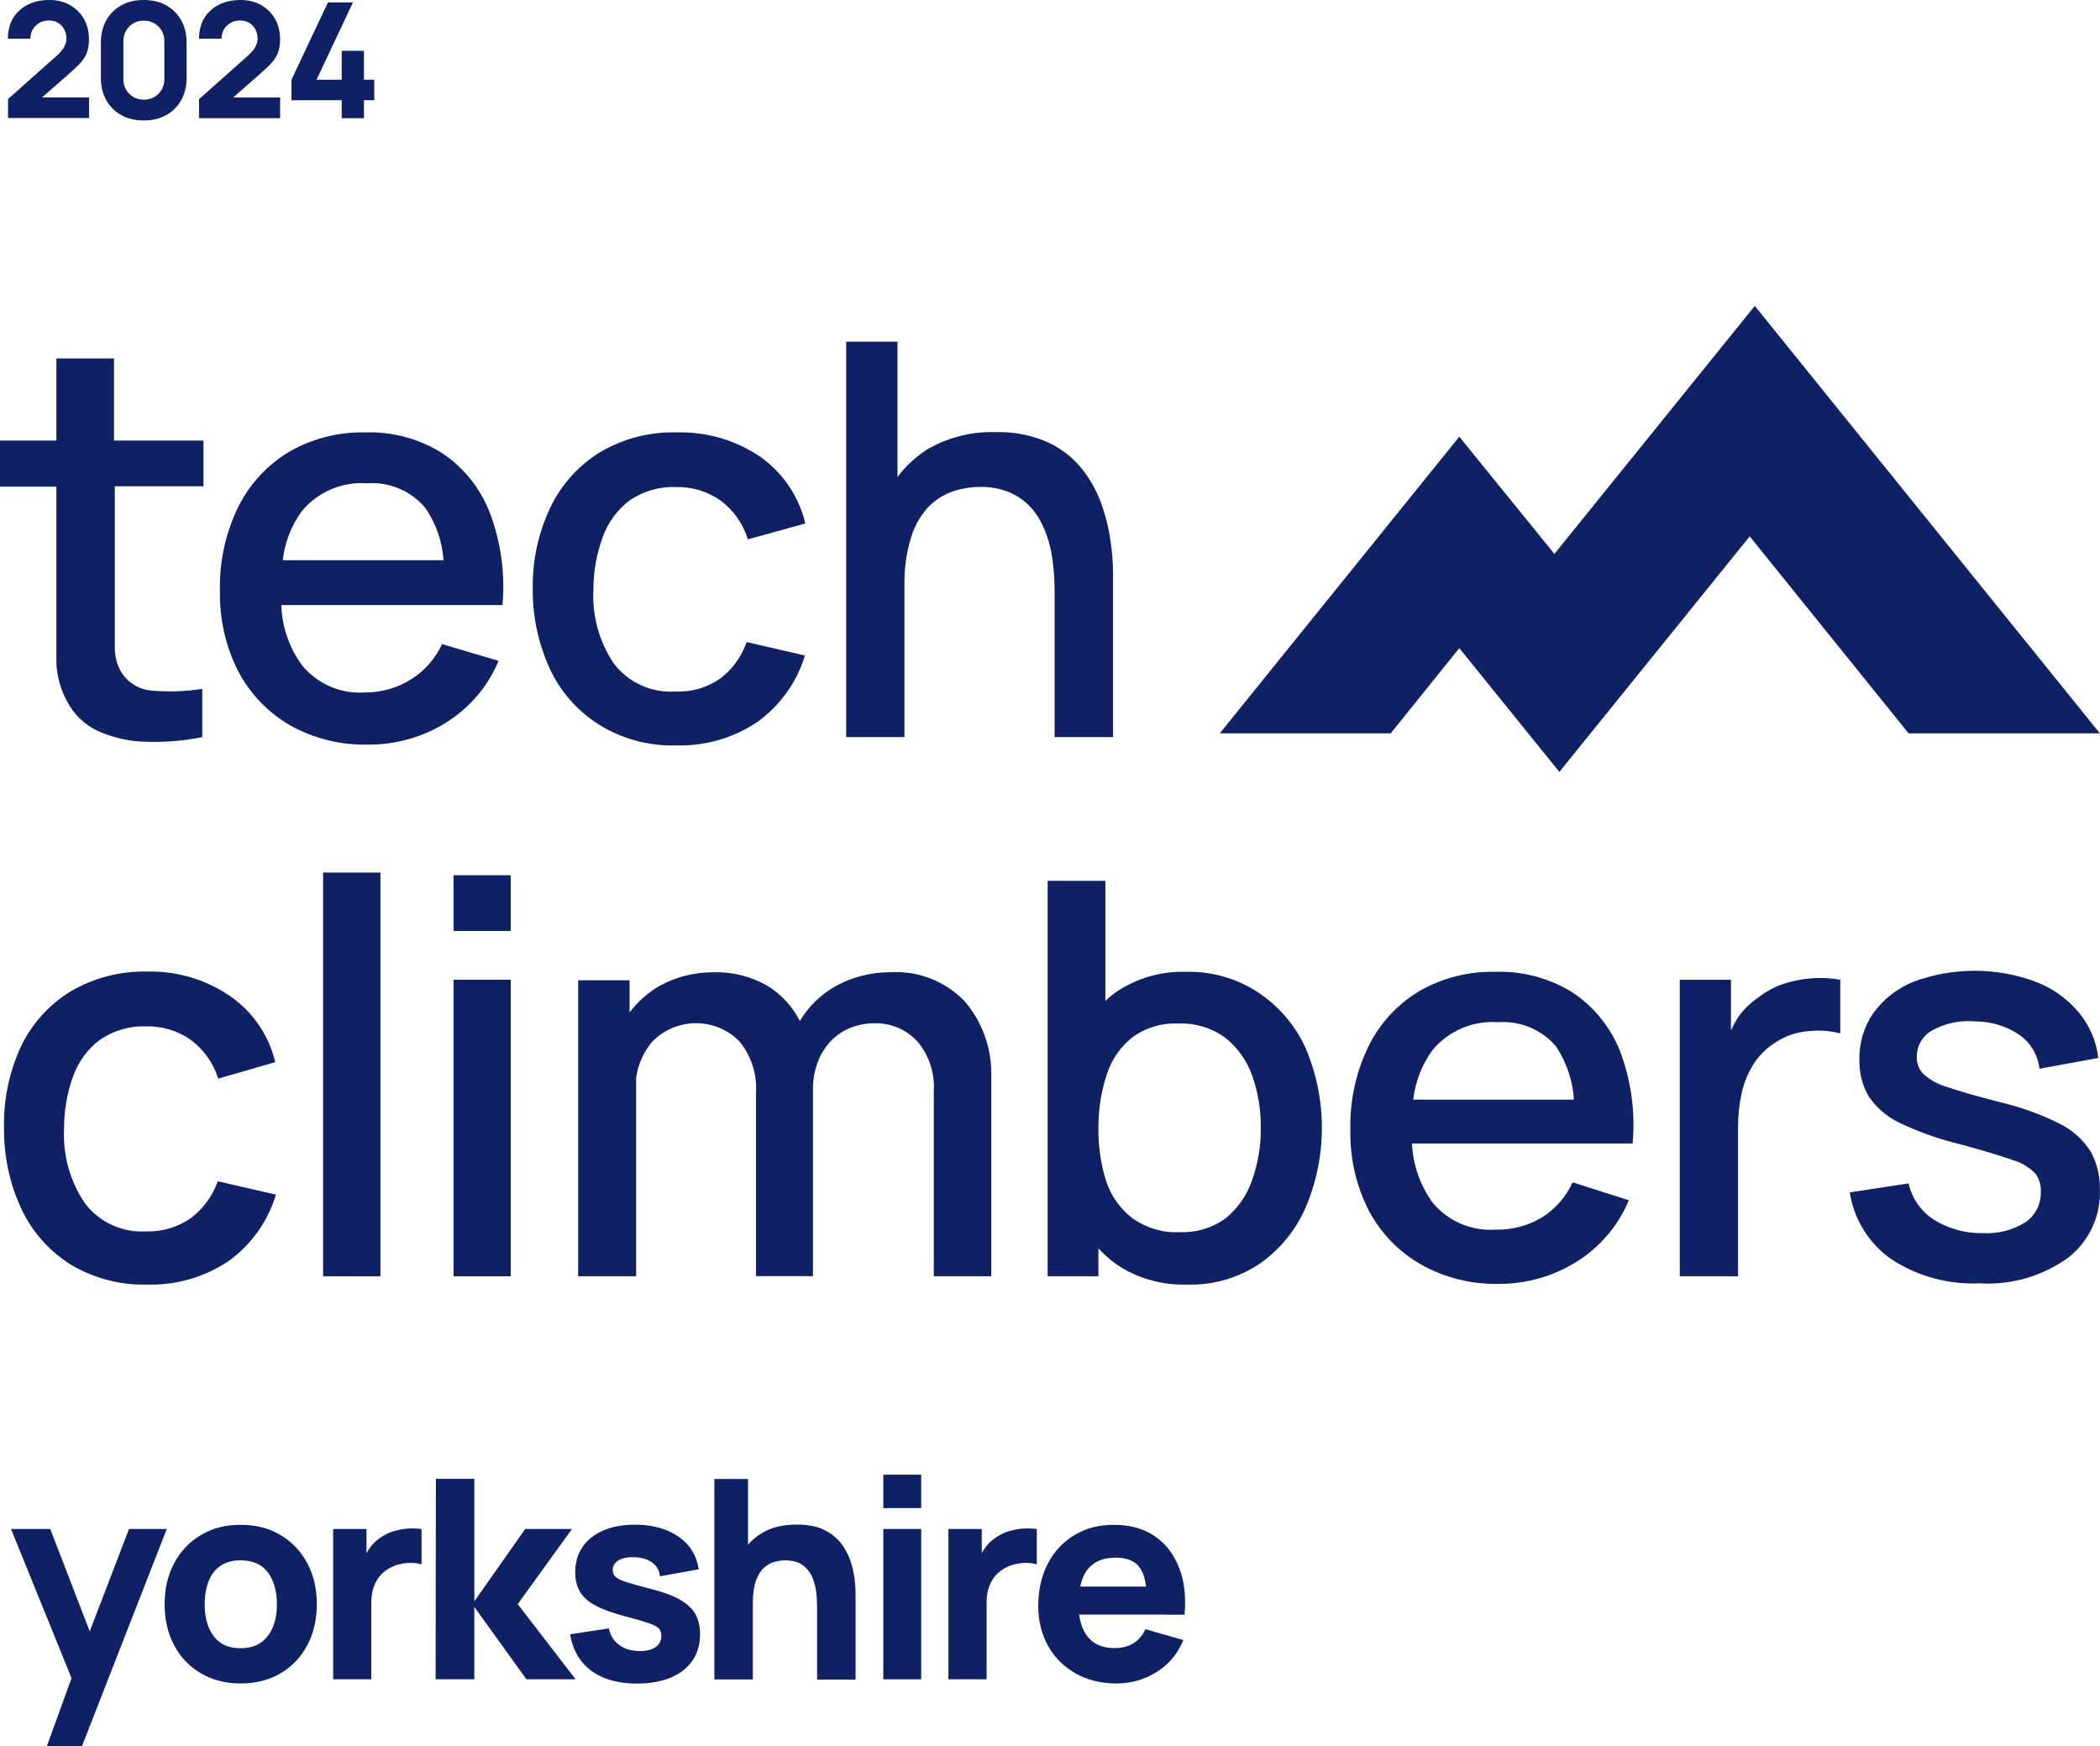<?xml version="1.0" encoding="UTF-8"?><svg id="Layer_1" xmlns="http://www.w3.org/2000/svg" viewBox="0 0 156.77 130.32"><defs><style>.cls-1{fill:#0f2064;stroke-width:0px;}</style></defs><path class="cls-1" d="m4.21,46.31v3.22c.05.98.32,1.94.79,2.8.51,1,1.35,1.8,2.38,2.26,1.14.49,2.36.76,3.6.77,1.38.04,2.76-.07,4.12-.35v-3.6c-1.25.2-2.53.24-3.79.13-.97-.08-1.83-.63-2.31-1.47-.28-.51-.42-1.08-.43-1.66v-12.12h6.62v-3.41h-6.68v-6.13h-4.3v6.13H0v3.44h4.21s0,9.99,0,9.99Z"/><path class="cls-1" d="m17.78,37.84c-.95,1.96-1.42,4.11-1.36,6.29-.04,2.08.43,4.15,1.38,6,.88,1.67,2.22,3.05,3.85,4,1.77.99,3.78,1.49,5.81,1.44,2.07.02,4.1-.55,5.85-1.65,1.75-1.09,3.12-2.7,3.91-4.6l-4.22-1.25c-.49,1.07-1.29,1.98-2.28,2.61-1.04.66-2.25,1.01-3.48,1-1.79.12-3.52-.62-4.67-2-.97-1.31-1.52-2.89-1.57-4.52h16.51c.21-2.33-.11-4.67-.93-6.86-.7-1.83-1.95-3.4-3.58-4.49-1.72-1.07-3.73-1.61-5.76-1.54-1.98-.04-3.94.46-5.66,1.45-1.63.98-2.95,2.41-3.8,4.12Zm9.64-1.77c1.66-.12,3.28.57,4.34,1.85.79,1.15,1.26,2.5,1.35,3.89h-12c.15-1.34.65-2.62,1.45-3.7,1.2-1.42,3.01-2.18,4.86-2.04Z"/><path class="cls-1" d="m50.48,55.63c2.13.06,4.22-.53,6-1.71,1.73-1.22,3-2.98,3.61-5l-4.35-1c-.38,1.09-1.08,2.05-2,2.74-.98.67-2.16,1.01-3.35.95-1.78.11-3.5-.68-4.58-2.11-1.09-1.63-1.62-3.57-1.51-5.53,0-1.33.24-2.65.7-3.9.39-1.08,1.08-2.03,2-2.72,1.02-.7,2.24-1.05,3.47-1,1.18-.03,2.34.32,3.31,1,.98.72,1.69,1.74,2.05,2.9l4.29-1.18c-.48-2.03-1.69-3.8-3.39-5-1.83-1.23-4-1.86-6.2-1.8-2.02-.06-4.02.46-5.76,1.49-1.6,1-2.88,2.42-3.69,4.12-.9,1.89-1.34,3.97-1.31,6.06-.02,2.07.42,4.12,1.29,6,.79,1.7,2.06,3.13,3.64,4.13,1.73,1.08,3.74,1.62,5.78,1.56h0Z"/><path class="cls-1" d="m78.73,44.13v10.88h4.36v-12.27c0-.79-.07-1.59-.19-2.37-.13-.97-.37-1.91-.7-2.83-.35-.95-.85-1.84-1.49-2.62-.68-.83-1.55-1.49-2.53-1.93-1.21-.53-2.53-.78-3.85-.74-1.79-.06-3.56.39-5.11,1.29-.86.55-1.61,1.25-2.22,2.06v-10.1h-3.83v29.51h4.35v-11.61c0-1.1.16-2.19.48-3.24.24-.82.65-1.58,1.21-2.22.49-.54,1.11-.96,1.79-1.22.7-.25,1.43-.38,2.17-.38.99-.03,1.98.22,2.83.73.73.47,1.32,1.12,1.71,1.89.41.79.68,1.65.82,2.53.14.87.2,1.76.2,2.64Z"/><path class="cls-1" d="m5.2,94.33c1.74,1.06,3.76,1.6,5.8,1.54,2.13.06,4.22-.54,6-1.71,1.73-1.22,2.99-2.98,3.6-5l-4.34-1c-.39,1.09-1.08,2.04-2,2.74-.98.69-2.15,1.04-3.35,1-1.78.11-3.51-.68-4.58-2.11-1.1-1.63-1.64-3.57-1.55-5.53,0-1.34.22-2.68.68-3.94.39-1.08,1.08-2.03,2-2.72,1.02-.69,2.23-1.05,3.46-1,1.18-.03,2.34.32,3.31,1,.98.72,1.7,1.74,2.06,2.9l4.26-1.23c-.48-2.01-1.69-3.77-3.39-4.94-1.81-1.24-3.97-1.87-6.16-1.82-2.02-.05-4.02.47-5.76,1.5-1.6.99-2.88,2.42-3.69,4.12-.87,1.9-1.3,3.97-1.25,6.06-.02,2.07.41,4.12,1.28,6,.79,1.7,2.05,3.13,3.62,4.14Z"/><rect class="cls-1" x="24.12" y="65.12" width="4.28" height="30.13"/><rect class="cls-1" x="33.86" y="73.12" width="4.27" height="22.13"/><rect class="cls-1" x="33.86" y="65.32" width="4.27" height="4.16"/><path class="cls-1" d="m61.35,78.62c.38-.7.95-1.29,1.65-1.68.69-.38,1.46-.57,2.25-.57,1.22-.04,2.4.45,3.23,1.35.88,1.04,1.32,2.38,1.23,3.74v13.79h4.29v-14.81c.08-2.09-.63-4.14-2-5.73-1.45-1.49-3.47-2.28-5.55-2.15-1.4,0-2.77.34-4,1-1.13.62-2.08,1.53-2.74,2.64-.55-1.09-1.4-2.01-2.44-2.64-1.22-.69-2.6-1.04-4-1-1.4,0-2.77.33-4,1-.88.51-1.66,1.19-2.27,2v-2.4h-3.84v22.09h4.33v-14.82c.14-.99.55-1.91,1.19-2.68l.11-.1c1.8-1.75,4.68-1.71,6.43.09h0c.86,1.07,1.3,2.42,1.22,3.79v13.71h4.25v-13.84h0c-.03-.97.2-1.93.65-2.79h0Z"/><path class="cls-1" d="m83.3,94.33c1.56,1.07,3.43,1.6,5.32,1.54,1.91.06,3.79-.48,5.38-1.53,1.52-1.05,2.72-2.51,3.46-4.2,1.63-3.81,1.63-8.13,0-11.94-.77-1.68-1.99-3.11-3.53-4.13-1.6-1.05-3.48-1.59-5.39-1.54-1.88-.06-3.72.48-5.27,1.54-.26.19-.51.4-.75.63v-8.96h-4.31v29.51h3.79v-2.08c.4.43.83.81,1.3,1.16Zm-.66-14.19c.36-1.09,1.03-2.05,1.93-2.75.96-.69,2.13-1.05,3.31-1,1.25-.07,2.48.29,3.51,1,.94.72,1.66,1.7,2.06,2.81.46,1.26.68,2.6.67,3.94.02,1.36-.21,2.72-.67,4-.39,1.11-1.08,2.08-2,2.82-.99.7-2.18,1.05-3.39,1-1.24.06-2.45-.3-3.47-1-.93-.7-1.63-1.67-2-2.77-.41-1.29-.61-2.64-.59-3.99-.01-1.38.2-2.75.64-4.06Z"/><path class="cls-1" d="m117.4,74.07c-1.73-1.07-3.73-1.61-5.76-1.54-1.97-.05-3.92.44-5.64,1.41-1.65.98-2.98,2.41-3.83,4.13-.95,1.96-1.42,4.11-1.36,6.29-.04,2.08.43,4.15,1.38,6,.89,1.67,2.23,3.06,3.87,4,1.77,1,3.78,1.5,5.81,1.46,2.05.01,4.07-.56,5.81-1.64,1.75-1.09,3.12-2.7,3.92-4.6l-4.2-1.34c-.49,1.08-1.29,1.99-2.29,2.62-1.05.63-2.25.94-3.47.91-1.79.12-3.53-.62-4.68-2-.94-1.29-1.48-2.83-1.55-4.43h16.47c.21-2.33-.11-4.68-.93-6.87-.71-1.79-1.95-3.33-3.55-4.4h0Zm-10.4,4.22c1.21-1.39,3-2.14,4.84-2,1.63-.12,3.23.54,4.3,1.78.8,1.19,1.27,2.57,1.36,4h-12c.16-1.37.67-2.68,1.5-3.78Z"/><path class="cls-1" d="m133.17,73.42c-.68.22-1.31.56-1.88,1-.59.4-1.1.89-1.52,1.47-.2.32-.38.66-.55,1v-3.77h-3.82v22.13h4.35v-11.18c0-.84.09-1.67.27-2.49.17-.76.46-1.48.87-2.14.42-.66.99-1.22,1.65-1.64.73-.48,1.56-.77,2.43-.84.81-.09,1.62-.04,2.41.16v-4c-1.41-.25-2.85-.14-4.21.3h0Z"/><path class="cls-1" d="m156.05,85.9c-.58-.89-1.39-1.6-2.34-2.06-1.41-.7-2.9-1.23-4.43-1.59-1.73-.44-3-.81-3.94-1.13-.67-.19-1.28-.53-1.79-1-.31-.34-.47-.79-.46-1.25,0-.84.46-1.62,1.21-2,.96-.52,2.06-.74,3.15-.64,1.18,0,2.32.34,3.3,1,.84.59,1.38,1.51,1.5,2.53l4.39-.8c-.14-1.27-.66-2.46-1.48-3.43-.86-1.02-1.97-1.8-3.22-2.27-2.93-1.08-6.14-1.08-9.07,0-1.2.48-2.24,1.28-3,2.32-.72,1.02-1.09,2.25-1.06,3.5-.03.97.21,1.92.7,2.76.6.87,1.42,1.56,2.38,2,1.45.68,2.96,1.21,4.52,1.58,1.73.47,3,.86,3.88,1.17.63.18,1.2.53,1.66,1,.29.39.43.87.4,1.36.03.9-.4,1.75-1.13,2.26-.94.59-2.04.88-3.15.82-1.31.04-2.59-.31-3.7-1-.96-.62-1.64-1.59-1.89-2.71l-4.39.67c.31,2.03,1.44,3.83,3.12,5,1.95,1.27,4.25,1.89,6.57,1.79,2.35.14,4.68-.53,6.59-1.9,1.59-1.22,2.48-3.15,2.39-5.15.02-.99-.23-1.97-.71-2.83h0Z"/><polygon class="cls-1" points="91.06 54.73 103.82 54.73 108.94 48.37 116.41 57.61 130.62 40.03 142.48 54.73 156.76 54.73 131 22.83 116.04 41.34 108.94 32.59 91.06 54.73"/><polygon class="cls-1" points="9.63 114.11 6.7 121.75 3.75 114.11 .82 114.11 5.34 125.24 3.5 130.32 6.12 130.32 12.45 114.11 9.63 114.11"/><path class="cls-1" d="m20.94,114.56c-.86-.51-1.85-.76-2.98-.76s-2.09.25-2.94.75-1.52,1.19-2,2.08-.73,1.92-.73,3.09.24,2.18.71,3.07,1.14,1.59,1.99,2.09c.85.5,1.84.76,2.97.76s2.11-.25,2.97-.75,1.52-1.2,2-2.09.72-1.92.72-3.08-.24-2.18-.72-3.07-1.14-1.59-2-2.09h.01Zm-.95,7.53c-.45.61-1.12.92-2.03.92s-1.55-.3-2-.89c-.45-.59-.68-1.39-.68-2.39,0-.65.1-1.22.29-1.71s.48-.88.88-1.15c.39-.28.9-.42,1.52-.42.89,0,1.57.3,2.02.89.45.6.68,1.39.68,2.39s-.22,1.75-.67,2.36h-.01Z"/><path class="cls-1" d="m29.44,114.26c-.32.09-.61.22-.88.39-.35.21-.65.47-.89.79-.12.15-.22.31-.31.48v-1.81h-2.49v11.22h2.85v-5.73c0-.43.06-.82.18-1.16s.29-.64.52-.89.51-.46.84-.61c.33-.16.7-.25,1.12-.29.41-.03.77,0,1.09.1v-2.64c-.34-.04-.68-.05-1.02-.03s-.67.08-.99.18h-.02Z"/><polygon class="cls-1" points="42.7 114.11 39.21 114.11 35.41 119.51 35.41 110.37 32.54 110.37 32.52 125.33 35.41 125.33 35.41 119.93 39.3 125.33 42.97 125.33 38.65 119.72 42.7 114.11"/><path class="cls-1" d="m50.78,119.39c-.52-.29-1.2-.55-2.05-.77-.87-.22-1.52-.4-1.95-.54s-.71-.27-.84-.41c-.14-.13-.2-.29-.2-.49,0-.33.16-.57.47-.75.31-.17.73-.24,1.25-.21.53.04.96.18,1.27.43.31.24.49.57.54.99l2.89-.52c-.1-.68-.35-1.27-.77-1.77s-.97-.88-1.65-1.15c-.68-.27-1.46-.41-2.34-.41s-1.7.14-2.36.43c-.67.29-1.19.7-1.55,1.23-.37.53-.55,1.16-.55,1.88,0,.58.12,1.07.36,1.47.24.41.64.75,1.18,1.04.55.29,1.28.55,2.19.79.81.21,1.41.39,1.79.52s.63.27.74.4.17.31.17.54c0,.35-.14.63-.42.83-.28.2-.67.3-1.18.3-.62,0-1.14-.15-1.54-.45-.41-.3-.67-.71-.78-1.24l-2.89.44c.19,1.17.72,2.08,1.58,2.72s2.01.96,3.42.96,2.62-.33,3.45-.99c.83-.66,1.25-1.56,1.25-2.71,0-.58-.12-1.08-.35-1.49s-.61-.76-1.13-1.06h0Z"/><path class="cls-1" d="m63.58,116.79c-.13-.5-.35-.97-.66-1.43s-.74-.83-1.29-1.13c-.55-.3-1.27-.45-2.15-.45-1.1,0-2.01.24-2.74.72-.34.23-.64.49-.9.78v-4.9h-2.51v14.96h2.87v-5.69c0-.7.08-1.26.23-1.68.16-.42.35-.74.6-.96.24-.22.5-.37.78-.44.28-.08.54-.12.78-.12.6,0,1.07.14,1.4.41.33.27.57.61.71,1.01.15.4.23.8.26,1.2.03.4.04.73.04.98v5.3h2.87v-6.3c0-.19,0-.48-.04-.89-.03-.41-.11-.86-.24-1.36h0Z"/><rect class="cls-1" x="65.94" y="110.06" width="2.83" height="2.49"/><rect class="cls-1" x="65.94" y="114.11" width="2.83" height="11.22"/><path class="cls-1" d="m75.37,114.26c-.32.09-.61.22-.88.39-.35.21-.65.47-.89.79-.12.15-.22.31-.31.48v-1.81h-2.49v11.22h2.85v-5.73c0-.43.06-.82.18-1.16s.29-.64.52-.89c.23-.25.51-.46.84-.61.33-.16.7-.25,1.12-.29.41-.03.77,0,1.09.1v-2.64c-.34-.04-.68-.05-1.02-.03s-.67.08-.99.18h-.02Z"/><path class="cls-1" d="m87.07,120.51h1.36c.12-1.36-.02-2.54-.42-3.54s-1-1.78-1.83-2.34c-.82-.55-1.83-.83-3-.83s-2.09.25-2.94.75c-.85.5-1.52,1.21-2,2.11-.48.91-.73,1.97-.73,3.2,0,1.12.25,2.12.74,2.99s1.18,1.55,2.06,2.05c.88.49,1.89.74,3.04.74,1.08,0,2.08-.28,2.99-.85.91-.57,1.58-1.36,2-2.39l-2.83-.81c-.21.46-.51.81-.9,1.05-.39.24-.87.36-1.42.36-.88,0-1.55-.29-2-.86-.33-.42-.54-.96-.63-1.64h6.51Zm-3.76-4.26c.82,0,1.42.25,1.78.75.24.33.39.81.47,1.41h-4.92c.11-.51.29-.95.55-1.28.45-.58,1.16-.88,2.12-.88Z"/><path class="cls-1" d="m5.93,4.77c.24-.24.41-.5.53-.78.12-.28.18-.64.18-1.06,0-.58-.13-1.09-.38-1.53-.26-.44-.61-.78-1.05-1.03C4.76.12,4.26,0,3.69,0,3.07,0,2.53.12,2.07.35c-.46.24-.83.57-1.09,1-.26.43-.39.94-.39,1.54h1.68c0-.24.05-.46.16-.67.12-.21.28-.37.49-.5s.45-.19.73-.19.49.06.69.18c.2.12.35.28.46.49s.16.44.16.71c0,.18-.06.38-.17.59s-.3.44-.58.68L.6,7.39v1.42h6.05v-1.54h-3.51l1.93-1.69c.34-.3.63-.57.87-.81h-.01Z"/><path class="cls-1" d="m12.41.4c-.48-.27-1.04-.4-1.68-.4s-1.2.13-1.68.4c-.48.27-.85.64-1.12,1.12-.27.48-.4,1.04-.4,1.68v2.59c0,.64.13,1.2.4,1.68.27.48.64.85,1.12,1.12s1.04.4,1.68.4,1.2-.13,1.68-.4c.48-.27.85-.64,1.12-1.12.27-.48.4-1.04.4-1.68v-2.59c0-.64-.13-1.2-.4-1.68-.27-.48-.64-.85-1.12-1.12Zm-.14,5.51c0,.29-.07.55-.2.78-.14.23-.32.42-.55.55-.23.14-.49.2-.78.2s-.55-.07-.78-.2c-.23-.14-.42-.32-.55-.55-.14-.23-.2-.49-.2-.78v-2.84c0-.29.07-.55.2-.78.14-.23.32-.42.55-.55.23-.14.49-.2.78-.2s.55.07.78.2c.23.14.42.32.55.55.14.23.2.49.2.78,0,0,0,2.84,0,2.84Z"/><path class="cls-1" d="m20.2,4.77c.24-.24.41-.5.53-.78s.18-.64.18-1.06c0-.58-.13-1.09-.38-1.53-.26-.44-.61-.78-1.05-1.03C19.03.12,18.53,0,17.96,0,17.34,0,16.8.12,16.34.35c-.46.24-.83.57-1.09,1s-.39.94-.39,1.54h1.68c0-.24.05-.46.16-.67.12-.21.28-.37.49-.5s.45-.19.73-.19.49.06.69.18c.2.12.35.28.46.49s.16.44.16.71c0,.18-.06.38-.17.59s-.3.44-.58.68l-3.62,3.22v1.42h6.05v-1.54h-3.51l1.93-1.69c.34-.3.63-.57.87-.81h0Z"/><polygon class="cls-1" points="27.17 5.95 27.17 3.79 25.51 3.79 25.51 5.95 23.63 5.95 26.35 .18 24.48 .18 21.76 5.95 21.76 7.48 25.51 7.48 25.51 8.82 27.17 8.82 27.17 7.48 27.94 7.48 27.94 5.95 27.17 5.95"/></svg>